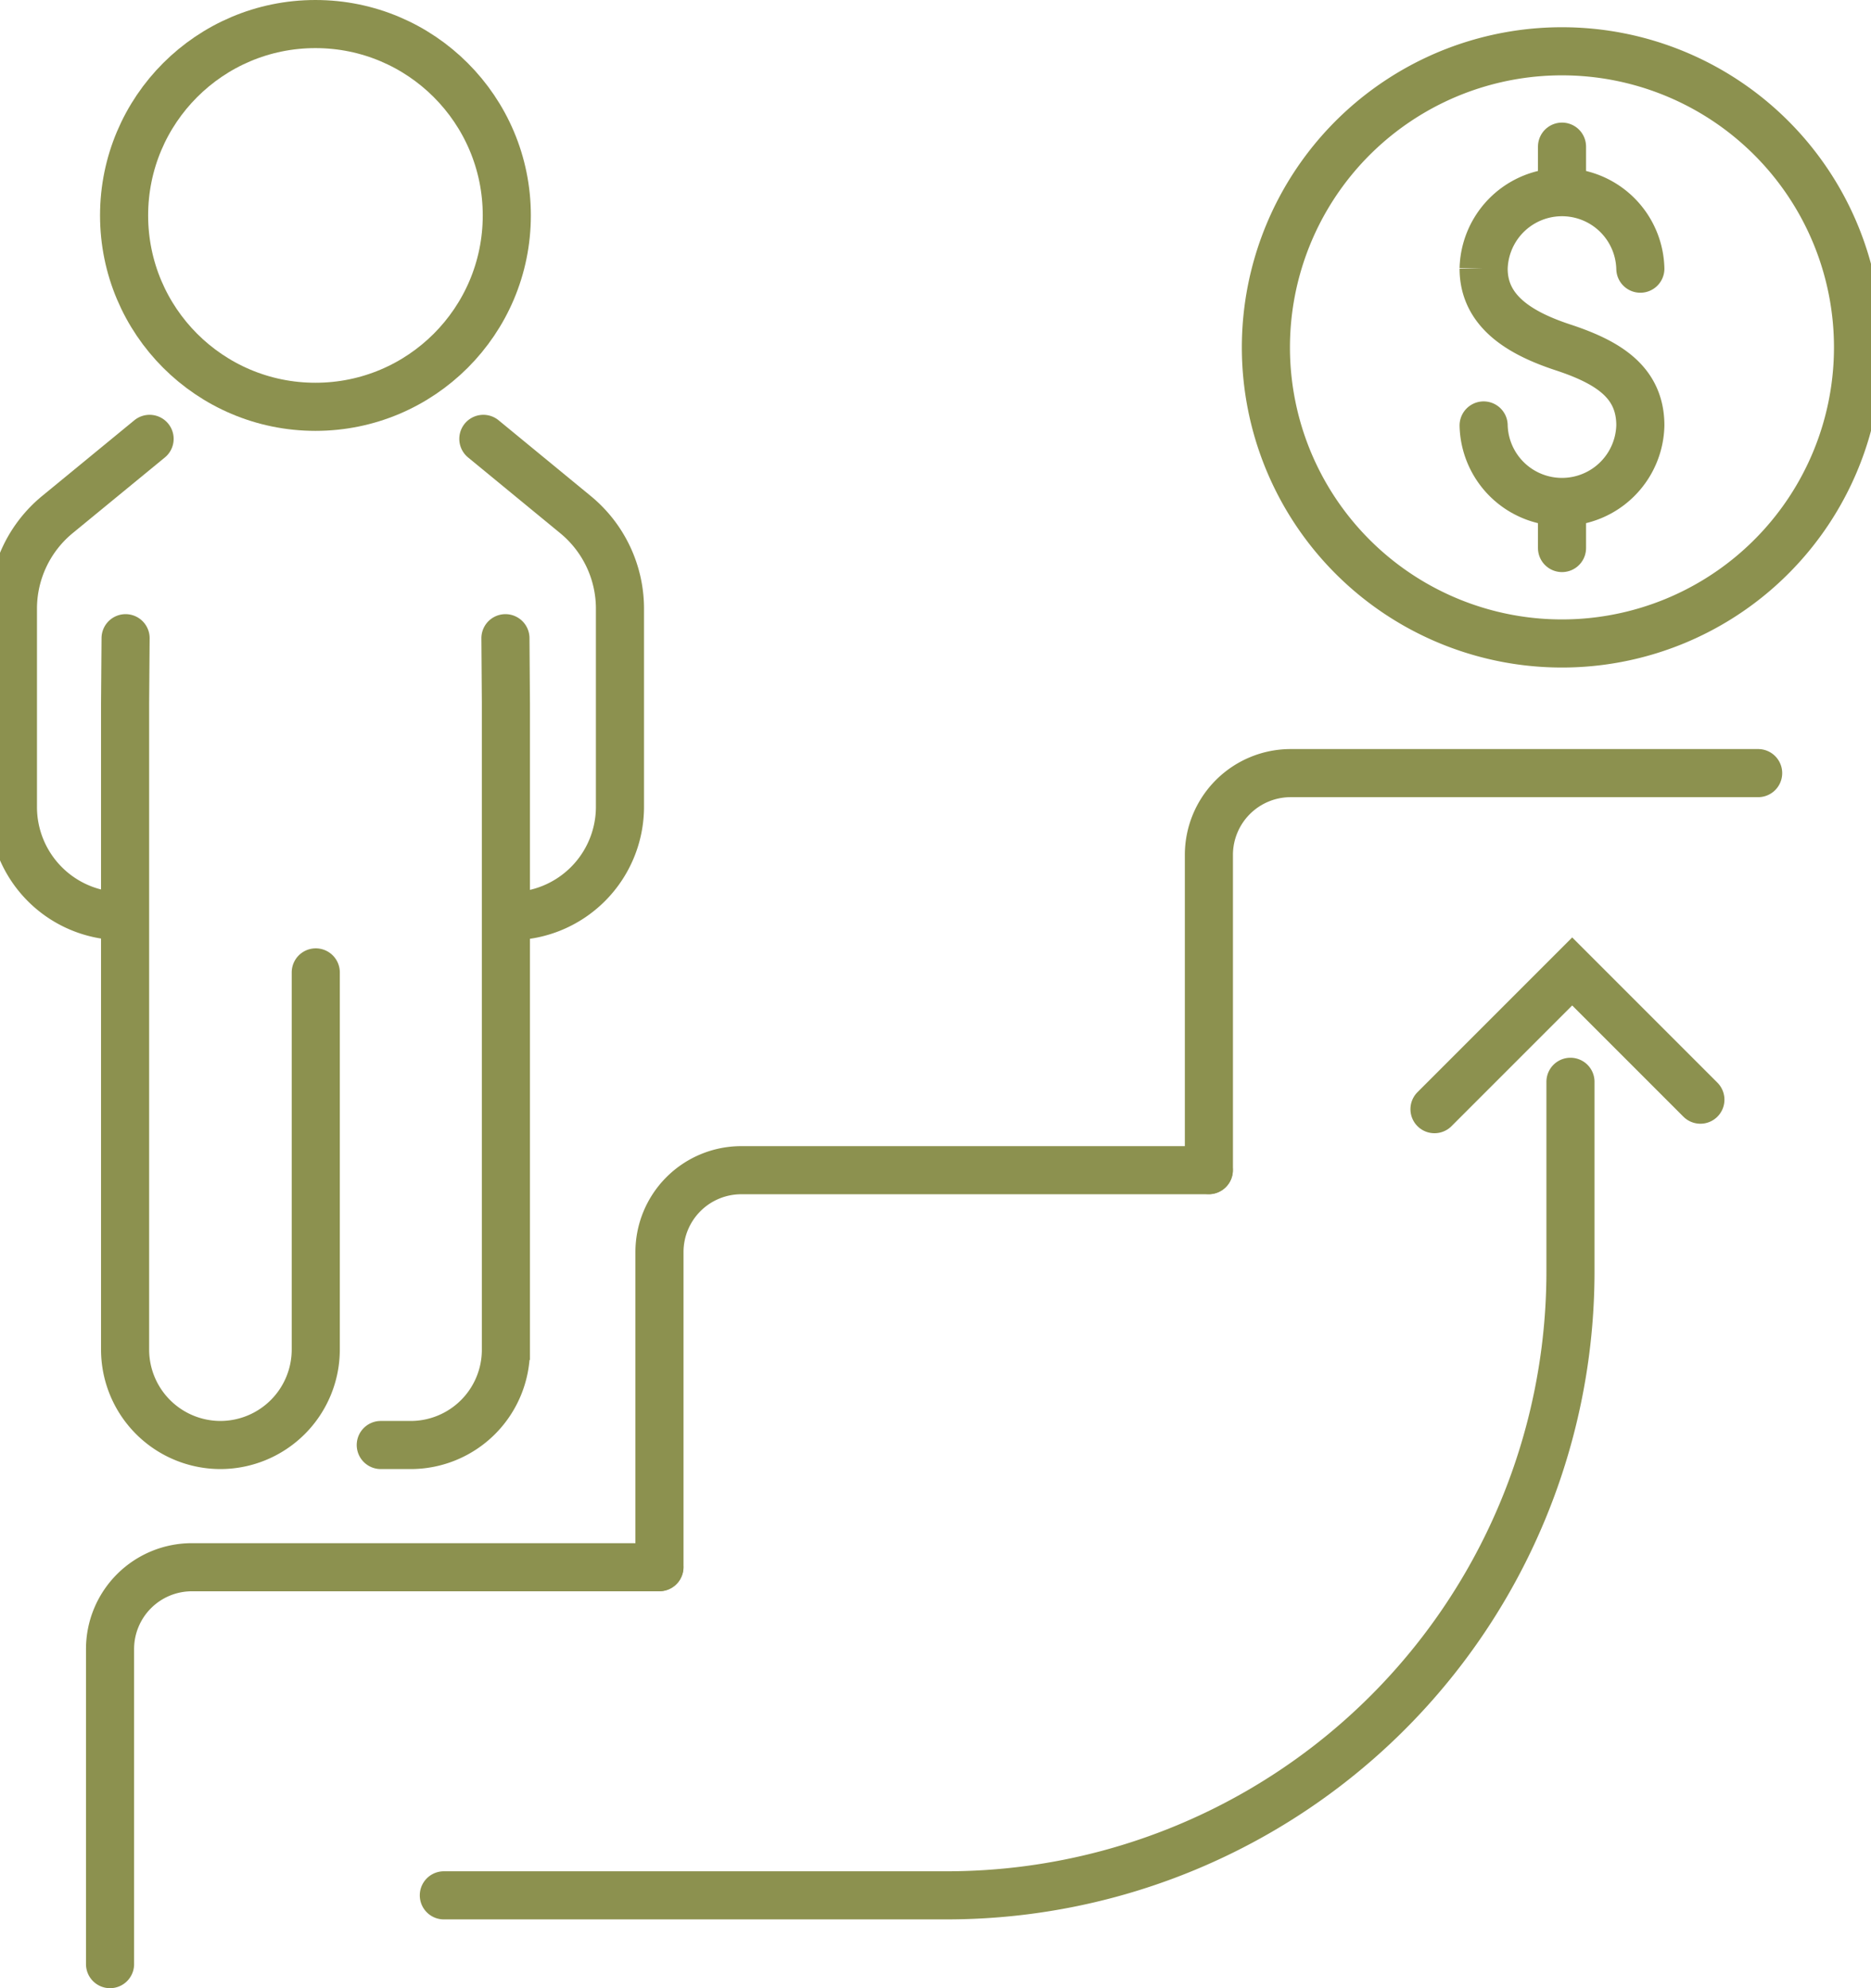 <svg preserveAspectRatio="xMidYMid slice" xmlns="http://www.w3.org/2000/svg" width="64px" height="68px" viewBox="0 0 41.641 43.726">
  <g id="Gruppe_4976" data-name="Gruppe 4976" transform="translate(-685.494 -701.426)">
    <g id="Gruppe_4972" data-name="Gruppe 4972">
      <g id="Gruppe_4971" data-name="Gruppe 4971">
        <g id="Gruppe_4970" data-name="Gruppe 4970">
          <path id="Pfad_2733" data-name="Pfad 2733" d="M718.371,710.783a1.724,1.724,0,0,0,3.447,0c0-.952-.706-1.392-1.723-1.724-.9-.3-1.724-.772-1.724-1.724a1.724,1.724,0,0,1,3.447,0" fill="none" stroke="#8c914f" stroke-linecap="round" stroke-miterlimit="10" stroke-width="1.058"/>
          <line id="Linie_597" data-name="Linie 597" y2="0.973" transform="translate(720.095 704.651)" fill="none" stroke="#8c914f" stroke-linecap="round" stroke-miterlimit="10" stroke-width="1.058"/>
          <line id="Linie_598" data-name="Linie 598" y2="0.973" transform="translate(720.095 712.506)" fill="none" stroke="#8c914f" stroke-linecap="round" stroke-miterlimit="10" stroke-width="1.058"/>
        </g>
        <path id="Pfad_2734" data-name="Pfad 2734" d="M726.606,709.065a6.512,6.512,0,1,1-6.511-6.511A6.511,6.511,0,0,1,726.606,709.065Z" fill="none" stroke="#8c914f" stroke-linecap="round" stroke-miterlimit="10" stroke-width="1.058"/>
      </g>
    </g>
    <g id="Gruppe_4975" data-name="Gruppe 4975">
      <g id="Gruppe_4973" data-name="Gruppe 4973">
        <path id="Pfad_2735" data-name="Pfad 2735" d="M688.158,744.623v-6.929a1.8,1.8,0,0,1,1.8-1.8h10.281" fill="none" stroke="#8c914f" stroke-linecap="round" stroke-miterlimit="10" stroke-width="1.058"/>
        <path id="Pfad_2736" data-name="Pfad 2736" d="M700.243,735.89v-6.928a1.8,1.8,0,0,1,1.8-1.8h10.281" fill="none" stroke="#8c914f" stroke-linecap="round" stroke-miterlimit="10" stroke-width="1.058"/>
        <path id="Pfad_2737" data-name="Pfad 2737" d="M712.328,727.158v-6.929a1.8,1.8,0,0,1,1.8-1.8h10.281" fill="none" stroke="#8c914f" stroke-linecap="round" stroke-miterlimit="10" stroke-width="1.058"/>
      </g>
      <path id="Pfad_2738" data-name="Pfad 2738" d="M695.5,743.11H706.56a13.721,13.721,0,0,0,13.721-13.721h0v-4.171" fill="none" stroke="#8c914f" stroke-linecap="round" stroke-miterlimit="10" stroke-width="1.058"/>
      <path id="Pfad_2739" data-name="Pfad 2739" d="M717.29,725.82l3.029-3.029,2.82,2.82" fill="none" stroke="#8c914f" stroke-linecap="round" stroke-miterlimit="10" stroke-width="1.058"/>
      <g id="Gruppe_4974" data-name="Gruppe 4974">
        <path id="Pfad_2740" data-name="Pfad 2740" d="M696.369,711.078l2.026,1.665a2.677,2.677,0,0,1,.979,2.07v4.357a2.406,2.406,0,0,1-2.406,2.405h0" fill="none" stroke="#8c914f" stroke-linecap="round" stroke-miterlimit="10" stroke-width="1.058"/>
        <path id="Pfad_2741" data-name="Pfad 2741" d="M689.028,711.078,687,712.743a2.68,2.68,0,0,0-.978,2.07v4.357a2.4,2.4,0,0,0,2.4,2.405h0" fill="none" stroke="#8c914f" stroke-linecap="round" stroke-miterlimit="10" stroke-width="1.058"/>
        <path id="Pfad_2742" data-name="Pfad 2742" d="M696.855,715.462l.01,1.427v14.223a2.094,2.094,0,0,1-2.094,2.094h-.658" fill="none" stroke="#8c914f" stroke-linecap="round" stroke-miterlimit="10" stroke-width="1.058"/>
        <path id="Pfad_2743" data-name="Pfad 2743" d="M688.5,715.462l-.011,1.427v14.223a2.1,2.1,0,0,0,2.1,2.094h0a2.1,2.1,0,0,0,2.094-2.094v-8.3" fill="none" stroke="#8c914f" stroke-linecap="round" stroke-miterlimit="10" stroke-width="1.058"/>
        <circle id="Ellipse_213" data-name="Ellipse 213" cx="4.209" cy="4.209" r="4.209" transform="translate(688.467 701.955)" fill="none" stroke="#8c914f" stroke-linecap="round" stroke-miterlimit="10" stroke-width="1.058"/>
      </g>
    </g>
  </g>
</svg>
